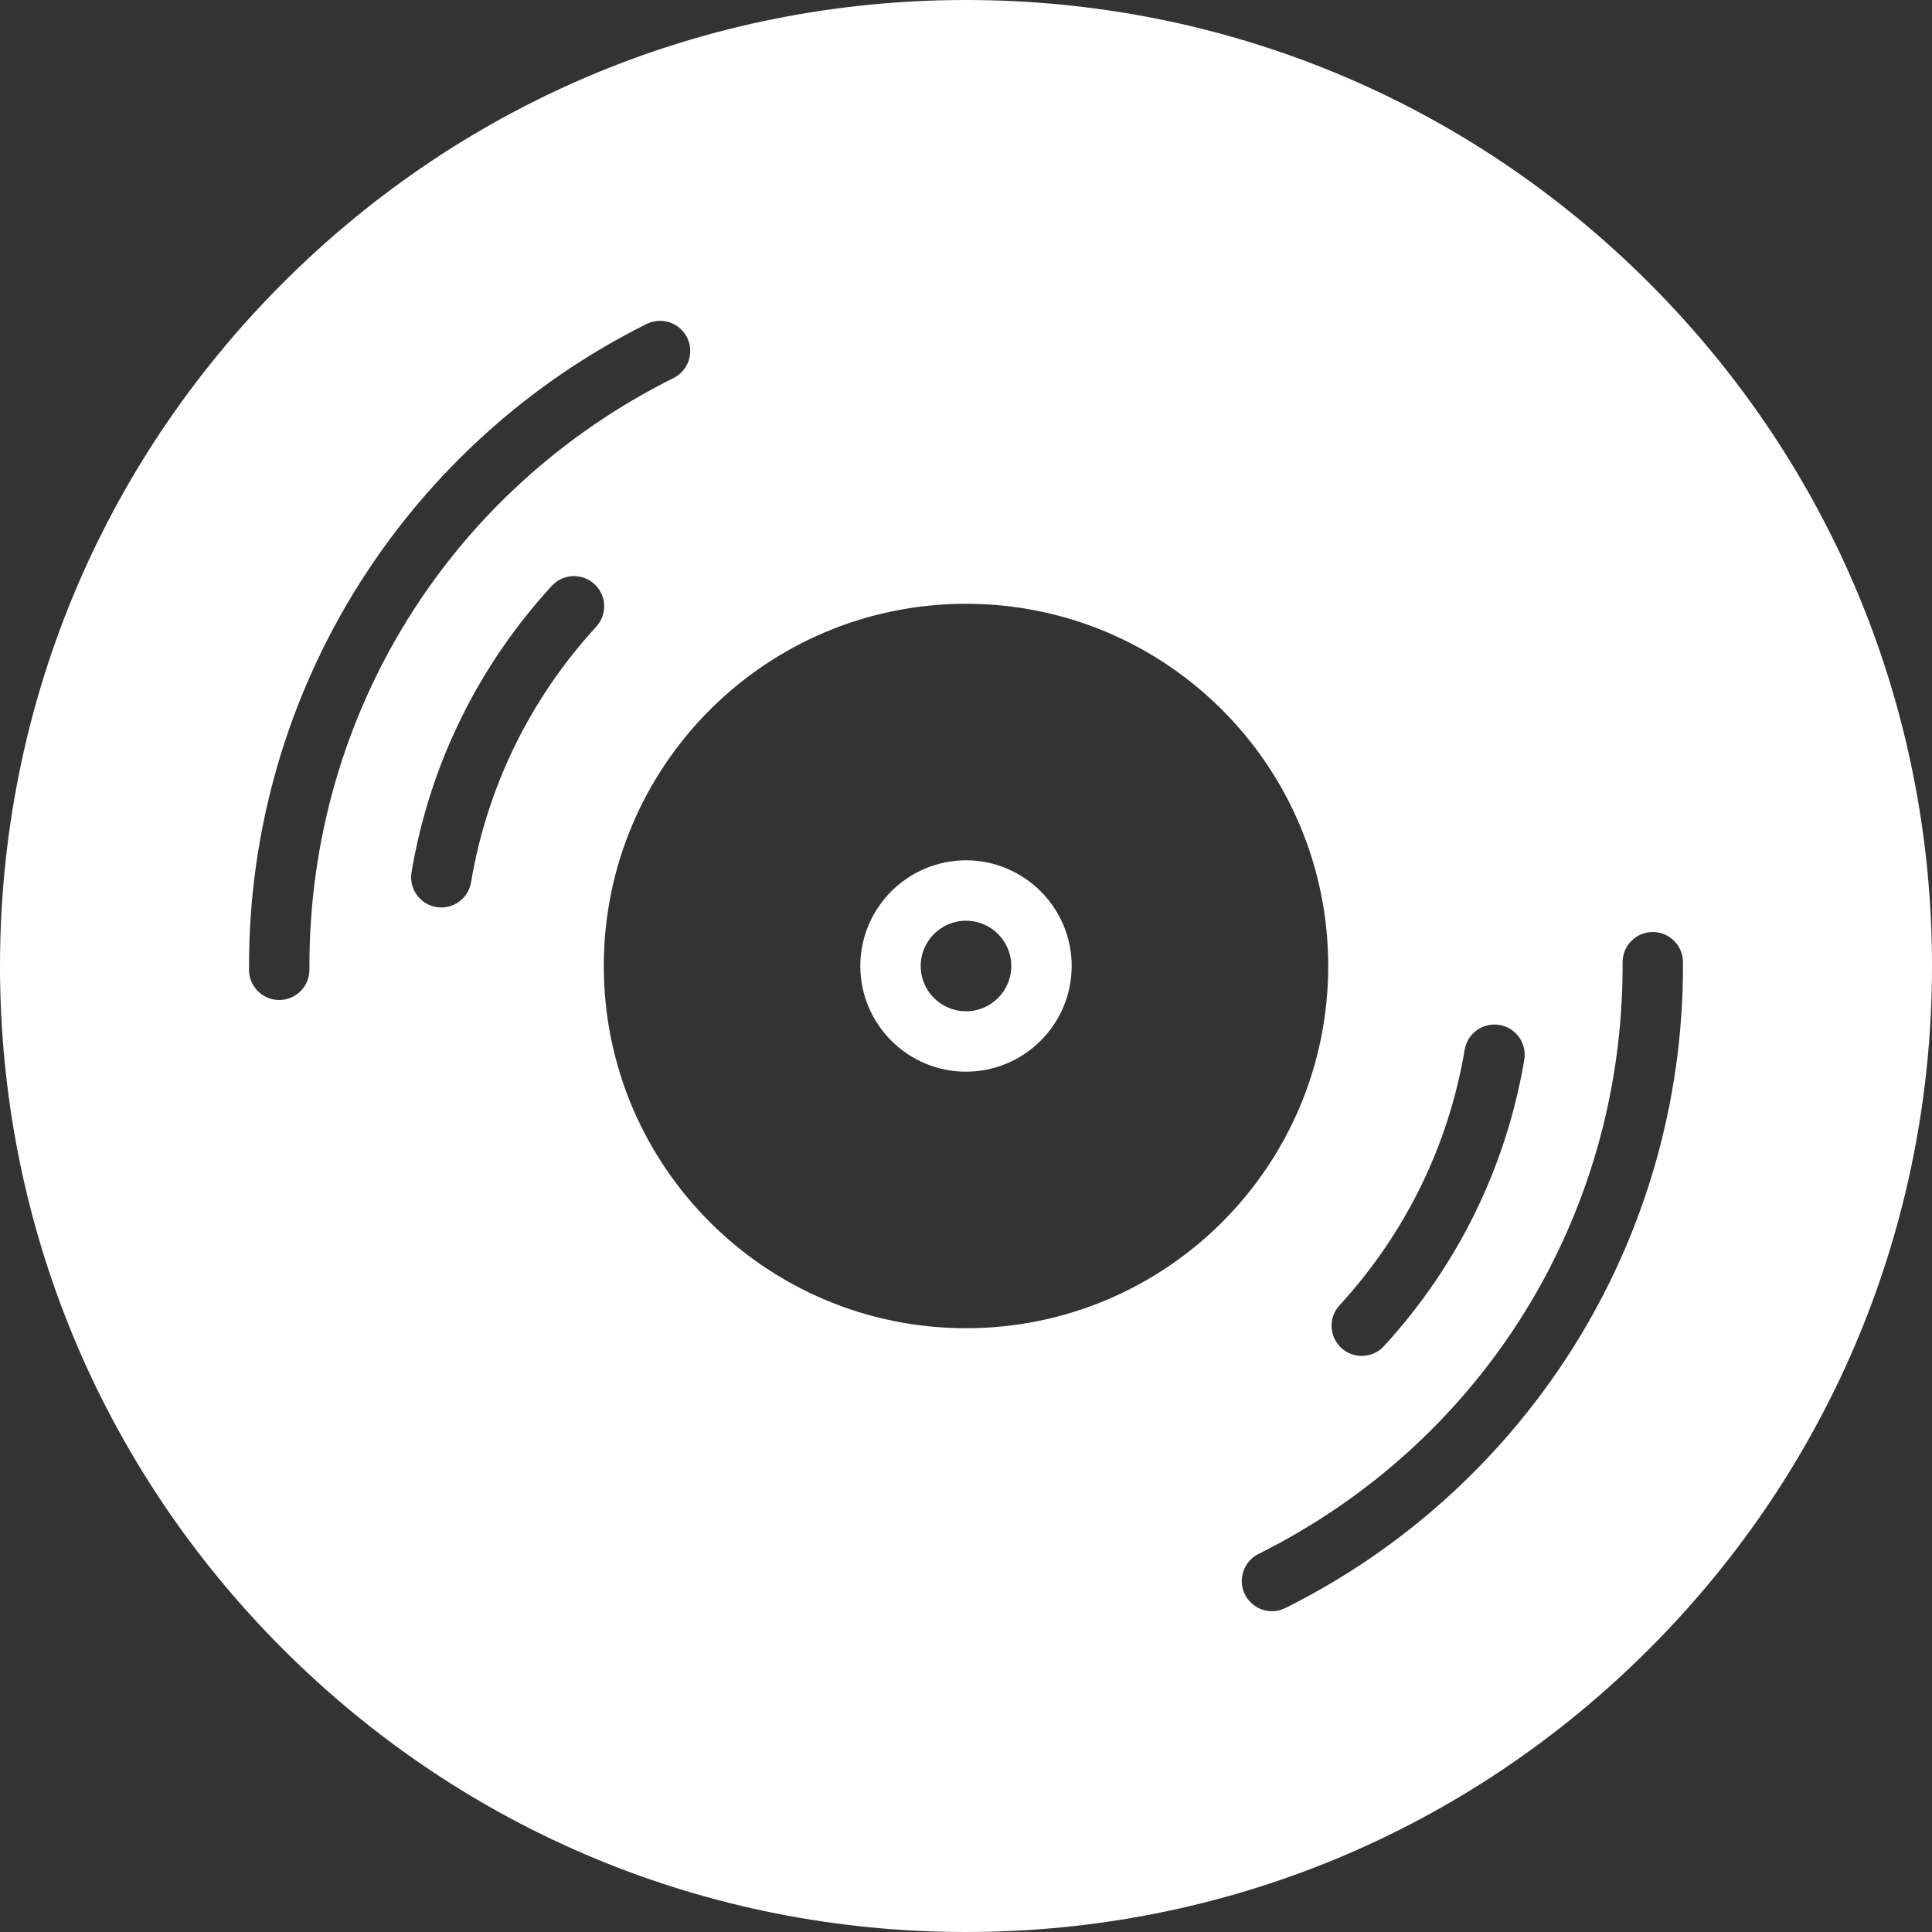 <?xml version="1.0" encoding="UTF-8"?> <svg xmlns="http://www.w3.org/2000/svg" width="27" height="27" viewBox="0 0 27 27" fill="none"><rect x="0" y="0" width="27" height="27" fill="#333333" stroke="none"/><g clip-path="url(#clip0_202_433)"><path d="M23.046 3.954C20.496 1.404 17.106 0 13.5 0C9.894 0 6.504 1.404 3.954 3.954C1.404 6.504 0 9.894 0 13.5C0 17.106 1.404 20.496 3.954 23.046C6.504 25.596 9.894 27 13.5 27C17.106 27 20.496 25.596 23.046 23.046C25.596 20.496 27 17.106 27 13.5C27 9.894 25.596 6.504 23.046 3.954ZM18.72 18.242C19.64 17.24 20.245 16.005 20.469 14.67C20.508 14.44 20.726 14.285 20.956 14.324C21.185 14.362 21.34 14.58 21.302 14.81C21.05 16.306 20.372 17.69 19.341 18.812C19.302 18.856 19.254 18.89 19.201 18.913C19.147 18.937 19.089 18.949 19.031 18.949C18.928 18.949 18.826 18.912 18.745 18.838C18.705 18.8 18.672 18.755 18.648 18.705C18.625 18.655 18.612 18.6 18.609 18.545C18.607 18.49 18.616 18.434 18.634 18.382C18.654 18.33 18.683 18.283 18.72 18.242ZM4.324 13.553C4.324 13.786 4.135 13.975 3.902 13.975C3.669 13.975 3.48 13.786 3.48 13.553V13.5C3.48 11.601 4.014 9.753 5.023 8.155C6.006 6.601 7.393 5.346 9.036 4.528C9.136 4.478 9.252 4.47 9.358 4.505C9.464 4.541 9.552 4.617 9.602 4.717C9.706 4.926 9.621 5.179 9.413 5.283C6.274 6.847 4.324 9.996 4.324 13.5V13.553ZM6.583 12.33C6.565 12.441 6.503 12.539 6.412 12.604C6.321 12.669 6.207 12.695 6.097 12.676C5.868 12.638 5.713 12.42 5.751 12.19C6.003 10.694 6.68 9.31 7.711 8.188C7.749 8.147 7.794 8.114 7.844 8.09C7.894 8.067 7.949 8.054 8.004 8.051C8.059 8.049 8.115 8.058 8.167 8.077C8.219 8.096 8.266 8.125 8.307 8.162C8.348 8.2 8.381 8.245 8.405 8.295C8.428 8.345 8.441 8.4 8.443 8.455C8.446 8.51 8.437 8.566 8.418 8.618C8.399 8.67 8.37 8.717 8.333 8.758C7.412 9.76 6.807 10.995 6.583 12.33ZM13.5 18.562C10.704 18.562 8.438 16.296 8.438 13.5C8.438 10.704 10.704 8.438 13.5 8.438C16.296 8.438 18.562 10.704 18.562 13.5C18.562 16.296 16.296 18.562 13.5 18.562ZM21.977 18.845C20.994 20.399 19.607 21.654 17.964 22.472C17.914 22.497 17.86 22.512 17.805 22.516C17.75 22.519 17.694 22.512 17.642 22.495C17.589 22.477 17.541 22.45 17.499 22.413C17.457 22.377 17.423 22.332 17.398 22.283C17.348 22.183 17.34 22.067 17.376 21.961C17.411 21.855 17.487 21.767 17.587 21.717C20.726 20.153 22.676 17.004 22.676 13.5V13.447C22.676 13.214 22.865 13.025 23.098 13.025C23.331 13.025 23.52 13.214 23.52 13.447V13.5C23.52 15.399 22.986 17.247 21.977 18.845Z" fill="white"></path><path d="M13.5 12.023C12.686 12.023 12.023 12.686 12.023 13.5C12.023 14.314 12.686 14.977 13.5 14.977C14.314 14.977 14.977 14.314 14.977 13.5C14.977 12.686 14.314 12.023 13.5 12.023ZM13.5 14.133C13.151 14.133 12.867 13.849 12.867 13.5C12.867 13.151 13.151 12.867 13.5 12.867C13.849 12.867 14.133 13.151 14.133 13.5C14.133 13.849 13.849 14.133 13.5 14.133Z" fill="white"></path></g><defs><clipPath id="clip0_202_433"><rect width="27" height="27" fill="white"></rect></clipPath></defs></svg> 